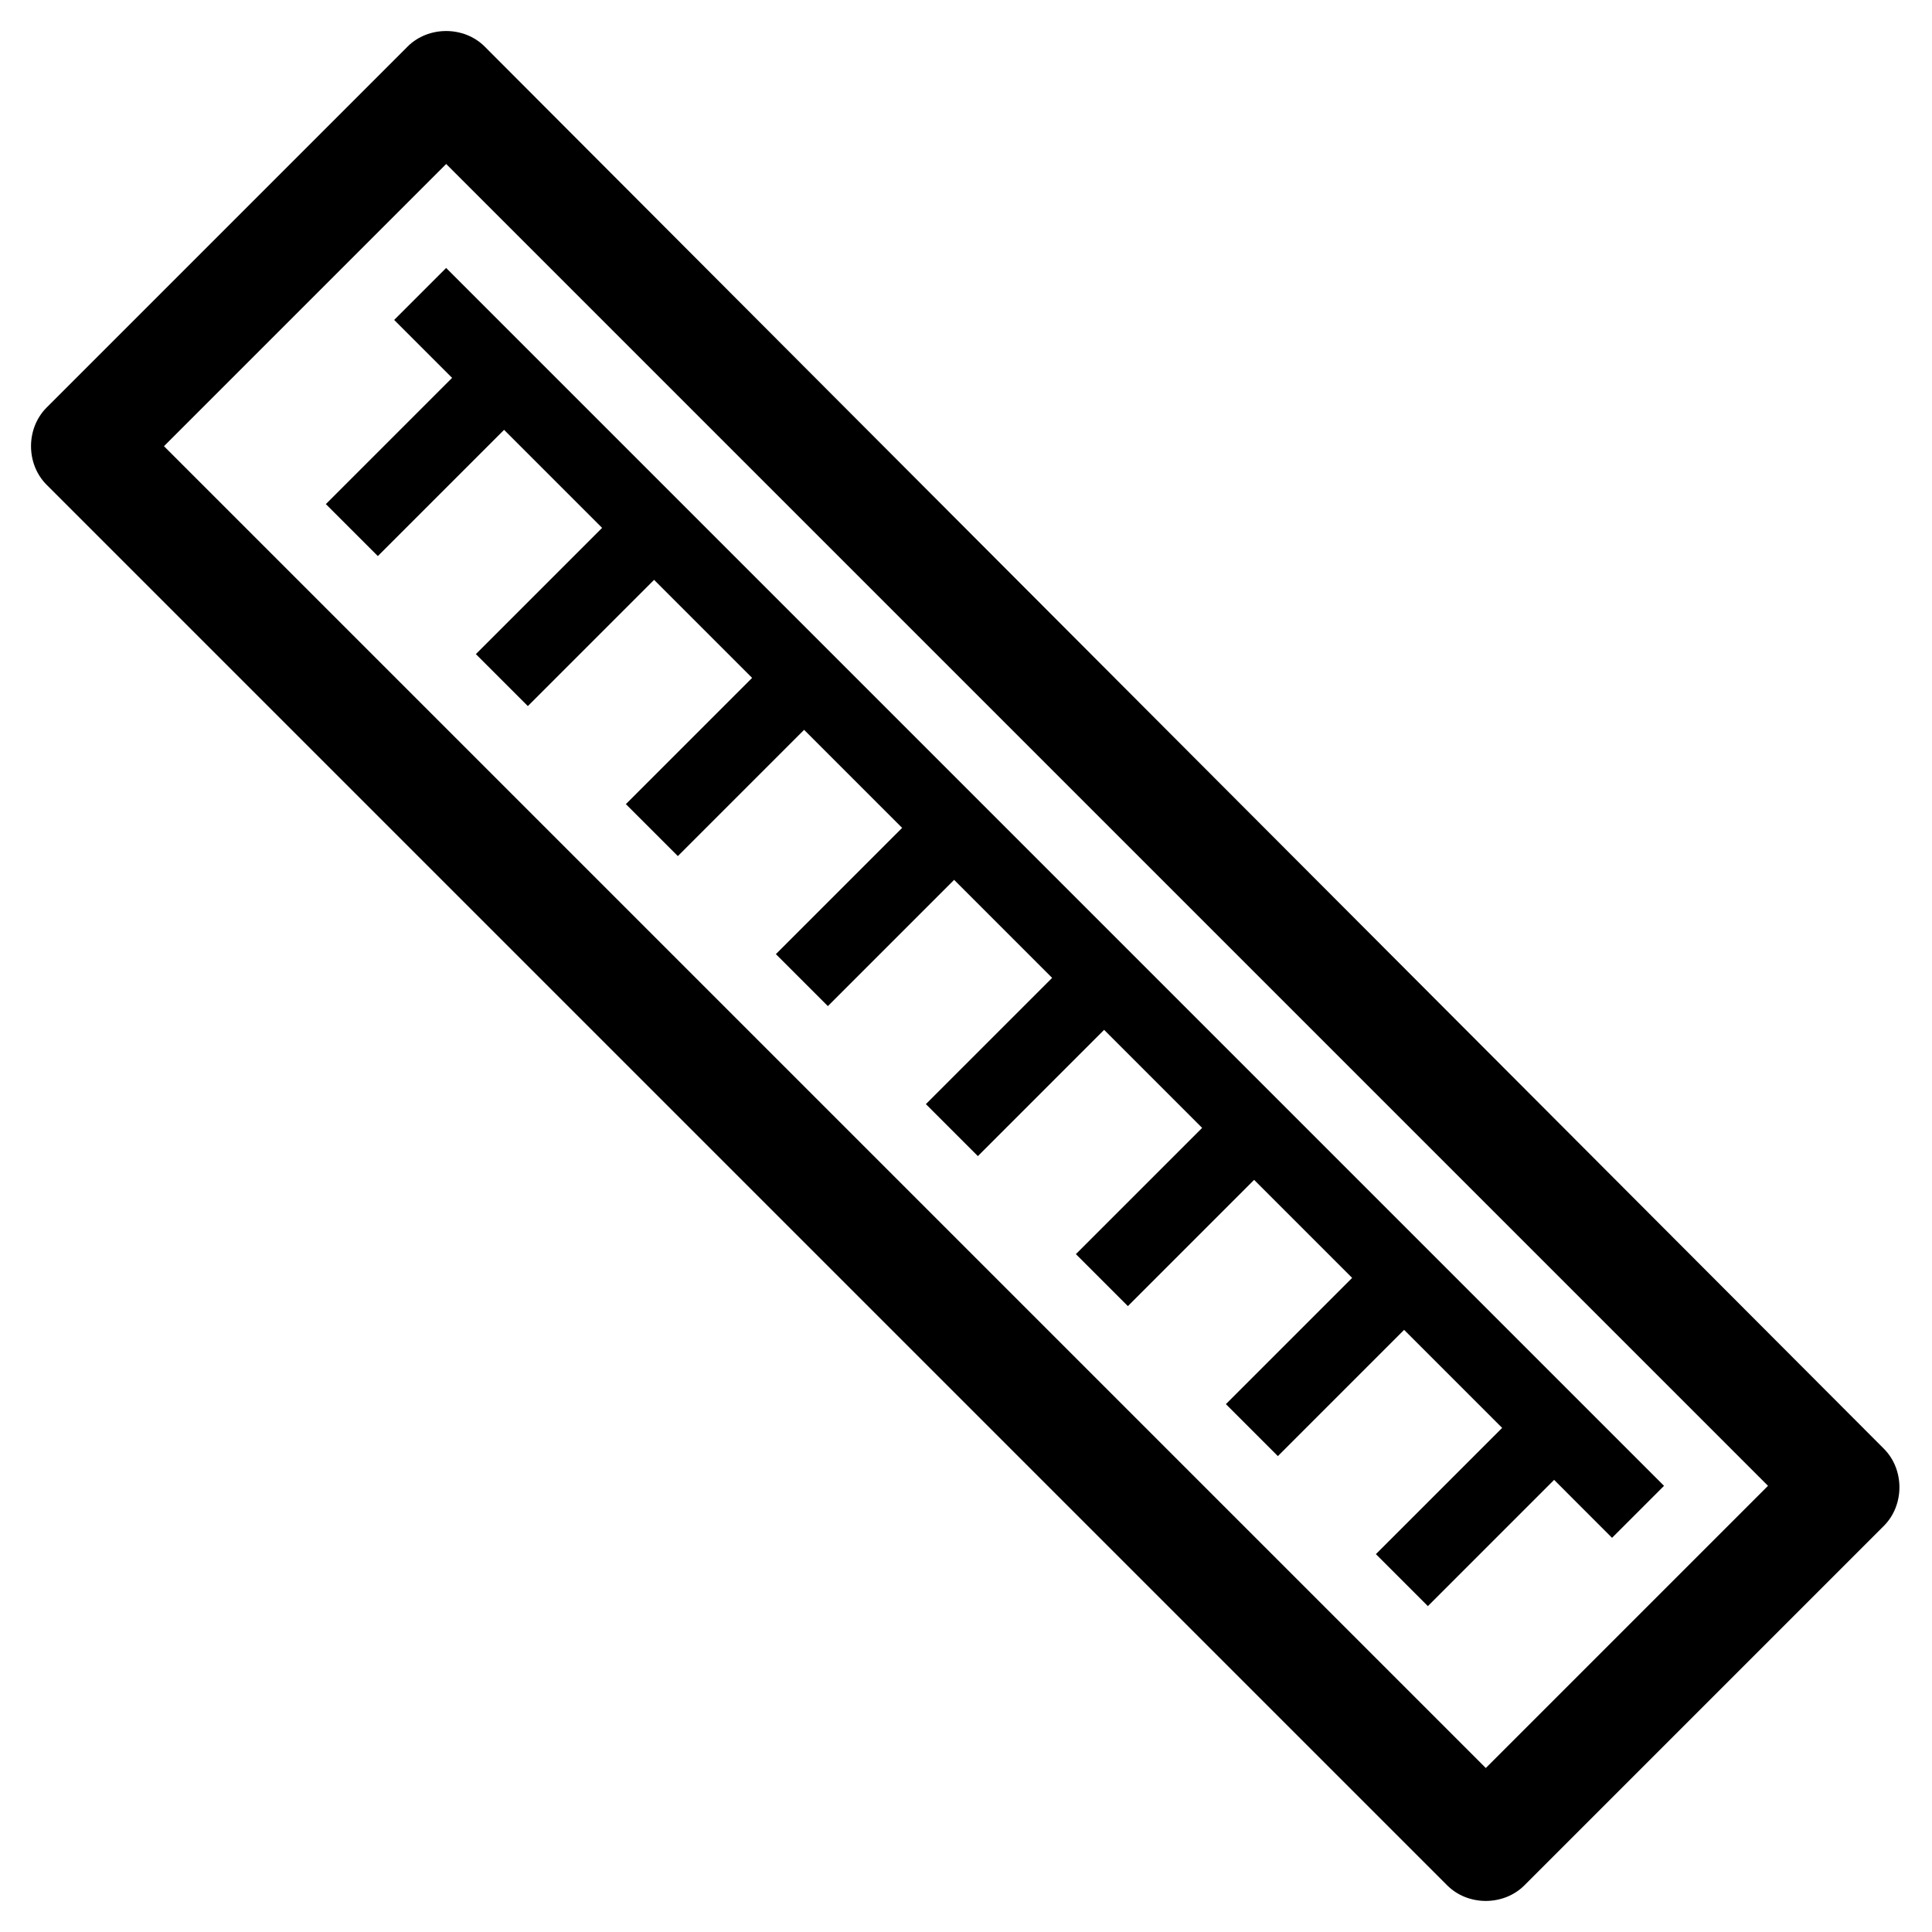 <?xml version="1.0" encoding="UTF-8"?>
<!-- The Best Svg Icon site in the world: iconSvg.co, Visit us! https://iconsvg.co -->
<svg fill="#000000" width="800px" height="800px" version="1.1" viewBox="144 144 512 512" xmlns="http://www.w3.org/2000/svg">
 <g>
  <path d="m252 156.36-95.645 95.645c-5.512 5.512-5.512 14.957 0 20.469l371.16 371.16c5.512 5.512 14.957 5.512 20.469 0l95.25-95.25c5.512-5.512 5.512-14.957 0-20.469l-370.77-371.56c-5.512-5.512-14.957-5.512-20.469 0zm360.54 381.4-74.785 74.785-350.3-350.3 74.785-74.785z"/>
  <path d="m571.21 551.54 13.777-13.777-322.75-322.75-13.777 13.773 15.352 15.352-33.457 33.457 13.777 13.773 33.457-33.453 25.977 25.977-33.457 33.457 13.777 13.773 33.457-33.453 25.977 25.977-33.457 33.457 13.777 13.773 33.457-33.457 25.977 25.98-33.457 33.457 13.777 13.773 33.457-33.457 25.977 25.98-33.457 33.453 13.777 13.777 33.453-33.457 25.98 25.98-33.457 33.453 13.777 13.777 33.453-33.457 25.98 25.98-33.457 33.453 13.777 13.777 33.453-33.457 25.98 25.98-33.457 33.453 13.777 13.777 33.453-33.457z"/>
 </g>
</svg>